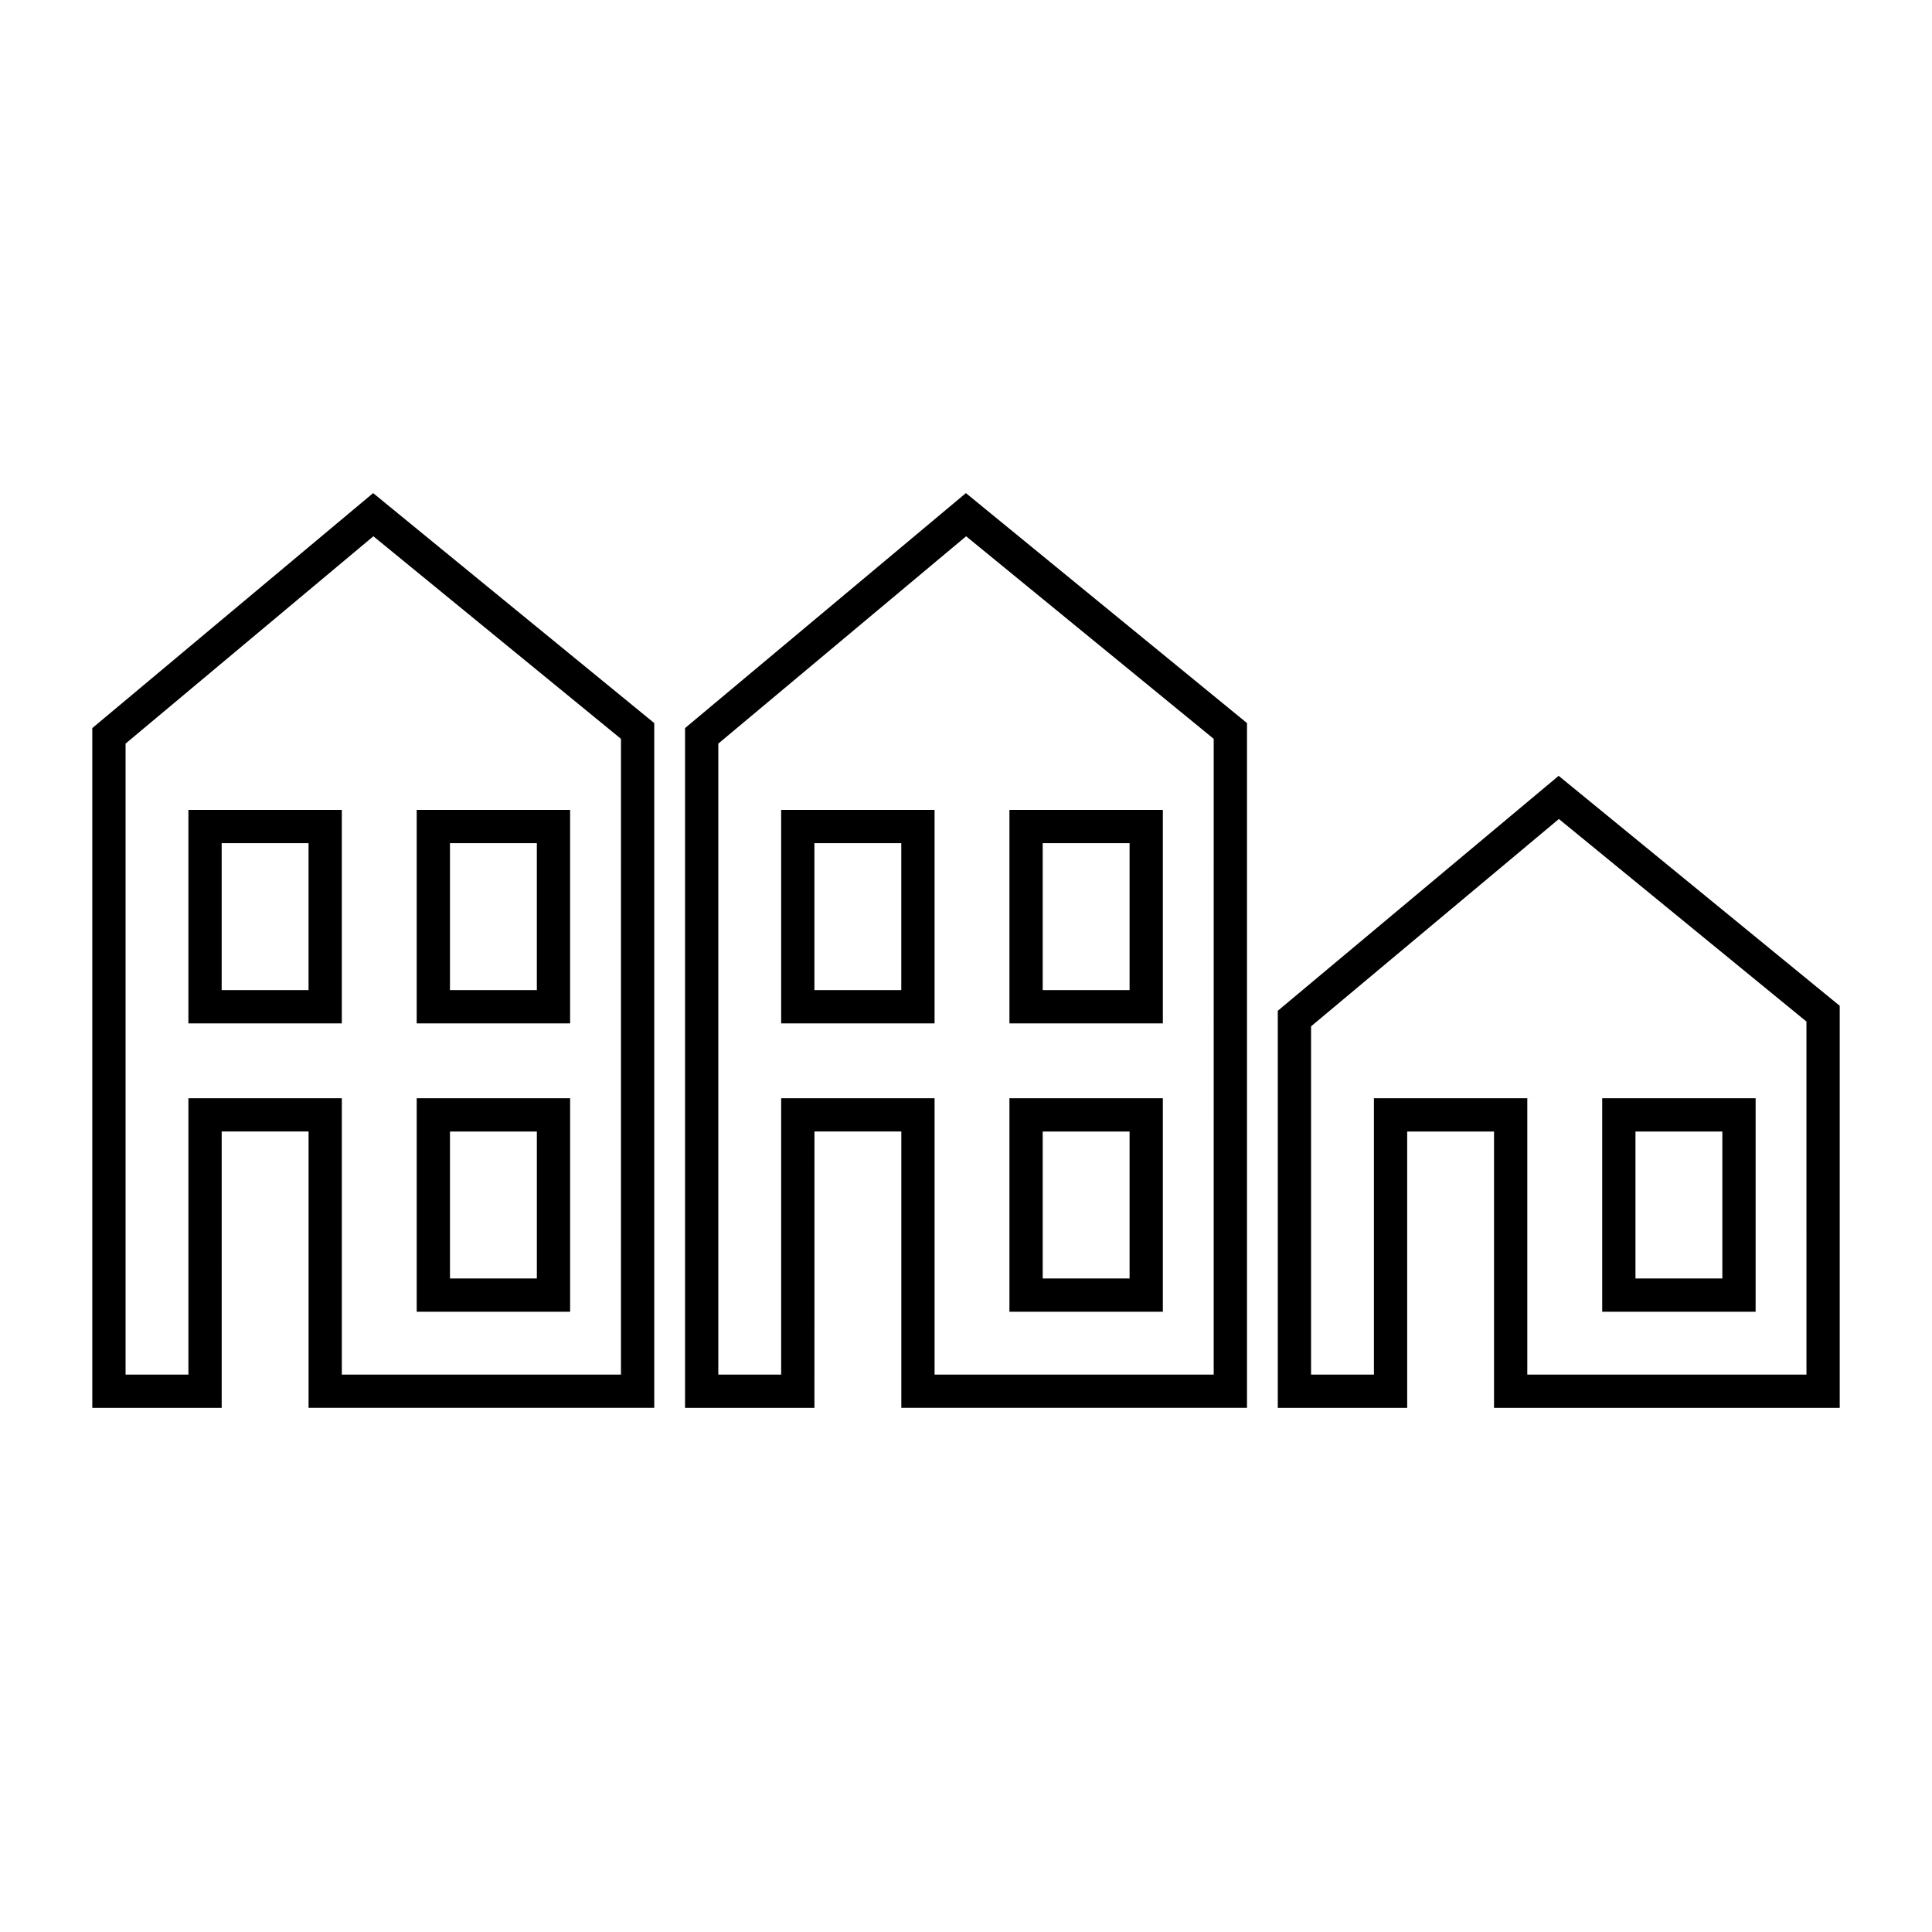 <?xml version="1.0" encoding="UTF-8"?>
<!-- Uploaded to: ICON Repo, www.svgrepo.com, Generator: ICON Repo Mixer Tools -->
<svg fill="#000000" width="800px" height="800px" version="1.1" viewBox="144 144 512 512" xmlns="http://www.w3.org/2000/svg">
 <path d="m516.92 517.1h-34.293v-105.23l74.43-62.266 74.488 60.945v106.55h-91.613v-73.234h-23.016zm-25.477-8.816h16.66v-73.238h40.648v73.234h73.98l-0.004-93.555-65.609-53.68-65.676 54.945zm-131.61 8.816h-34.289v-180.15l74.43-62.27 74.492 60.945v181.47h-91.605v-73.234h-23.023zm-25.473-8.816h16.656v-73.238h40.656v73.234h73.969l0.004-168.48-65.613-53.68-65.672 54.945zm-131.61 8.816h-34.289v-180.15l74.422-62.27 74.5 60.945v181.47h-91.609v-73.234h-23.023zm-25.473-8.816h16.656v-73.238h40.656v73.234h73.973l0.004-168.48-65.617-53.68-65.672 54.945zm431.98-16.656h-40.656v-56.578h40.656zm-31.84-8.816h23.023v-38.945h-23.023zm-125.25 8.816h-40.656v-56.578h40.656zm-31.84-8.816h23.023v-38.945h-23.023zm-125.24 8.816h-40.656v-56.578h40.656zm-31.84-8.816h23.023v-38.945h-23.023zm188.92-67.602h-40.656v-56.578h40.656zm-31.84-8.816h23.023v-38.945h-23.023zm-28.656 8.816h-40.656v-56.578h40.656zm-31.844-8.816h23.023v-38.945h-23.023zm-64.742 8.816h-40.656v-56.578h40.656zm-31.84-8.816h23.023v-38.945h-23.023zm-28.66 8.816h-40.656v-56.578h40.656zm-31.84-8.816h23.023v-38.945h-23.023z"/>
</svg>